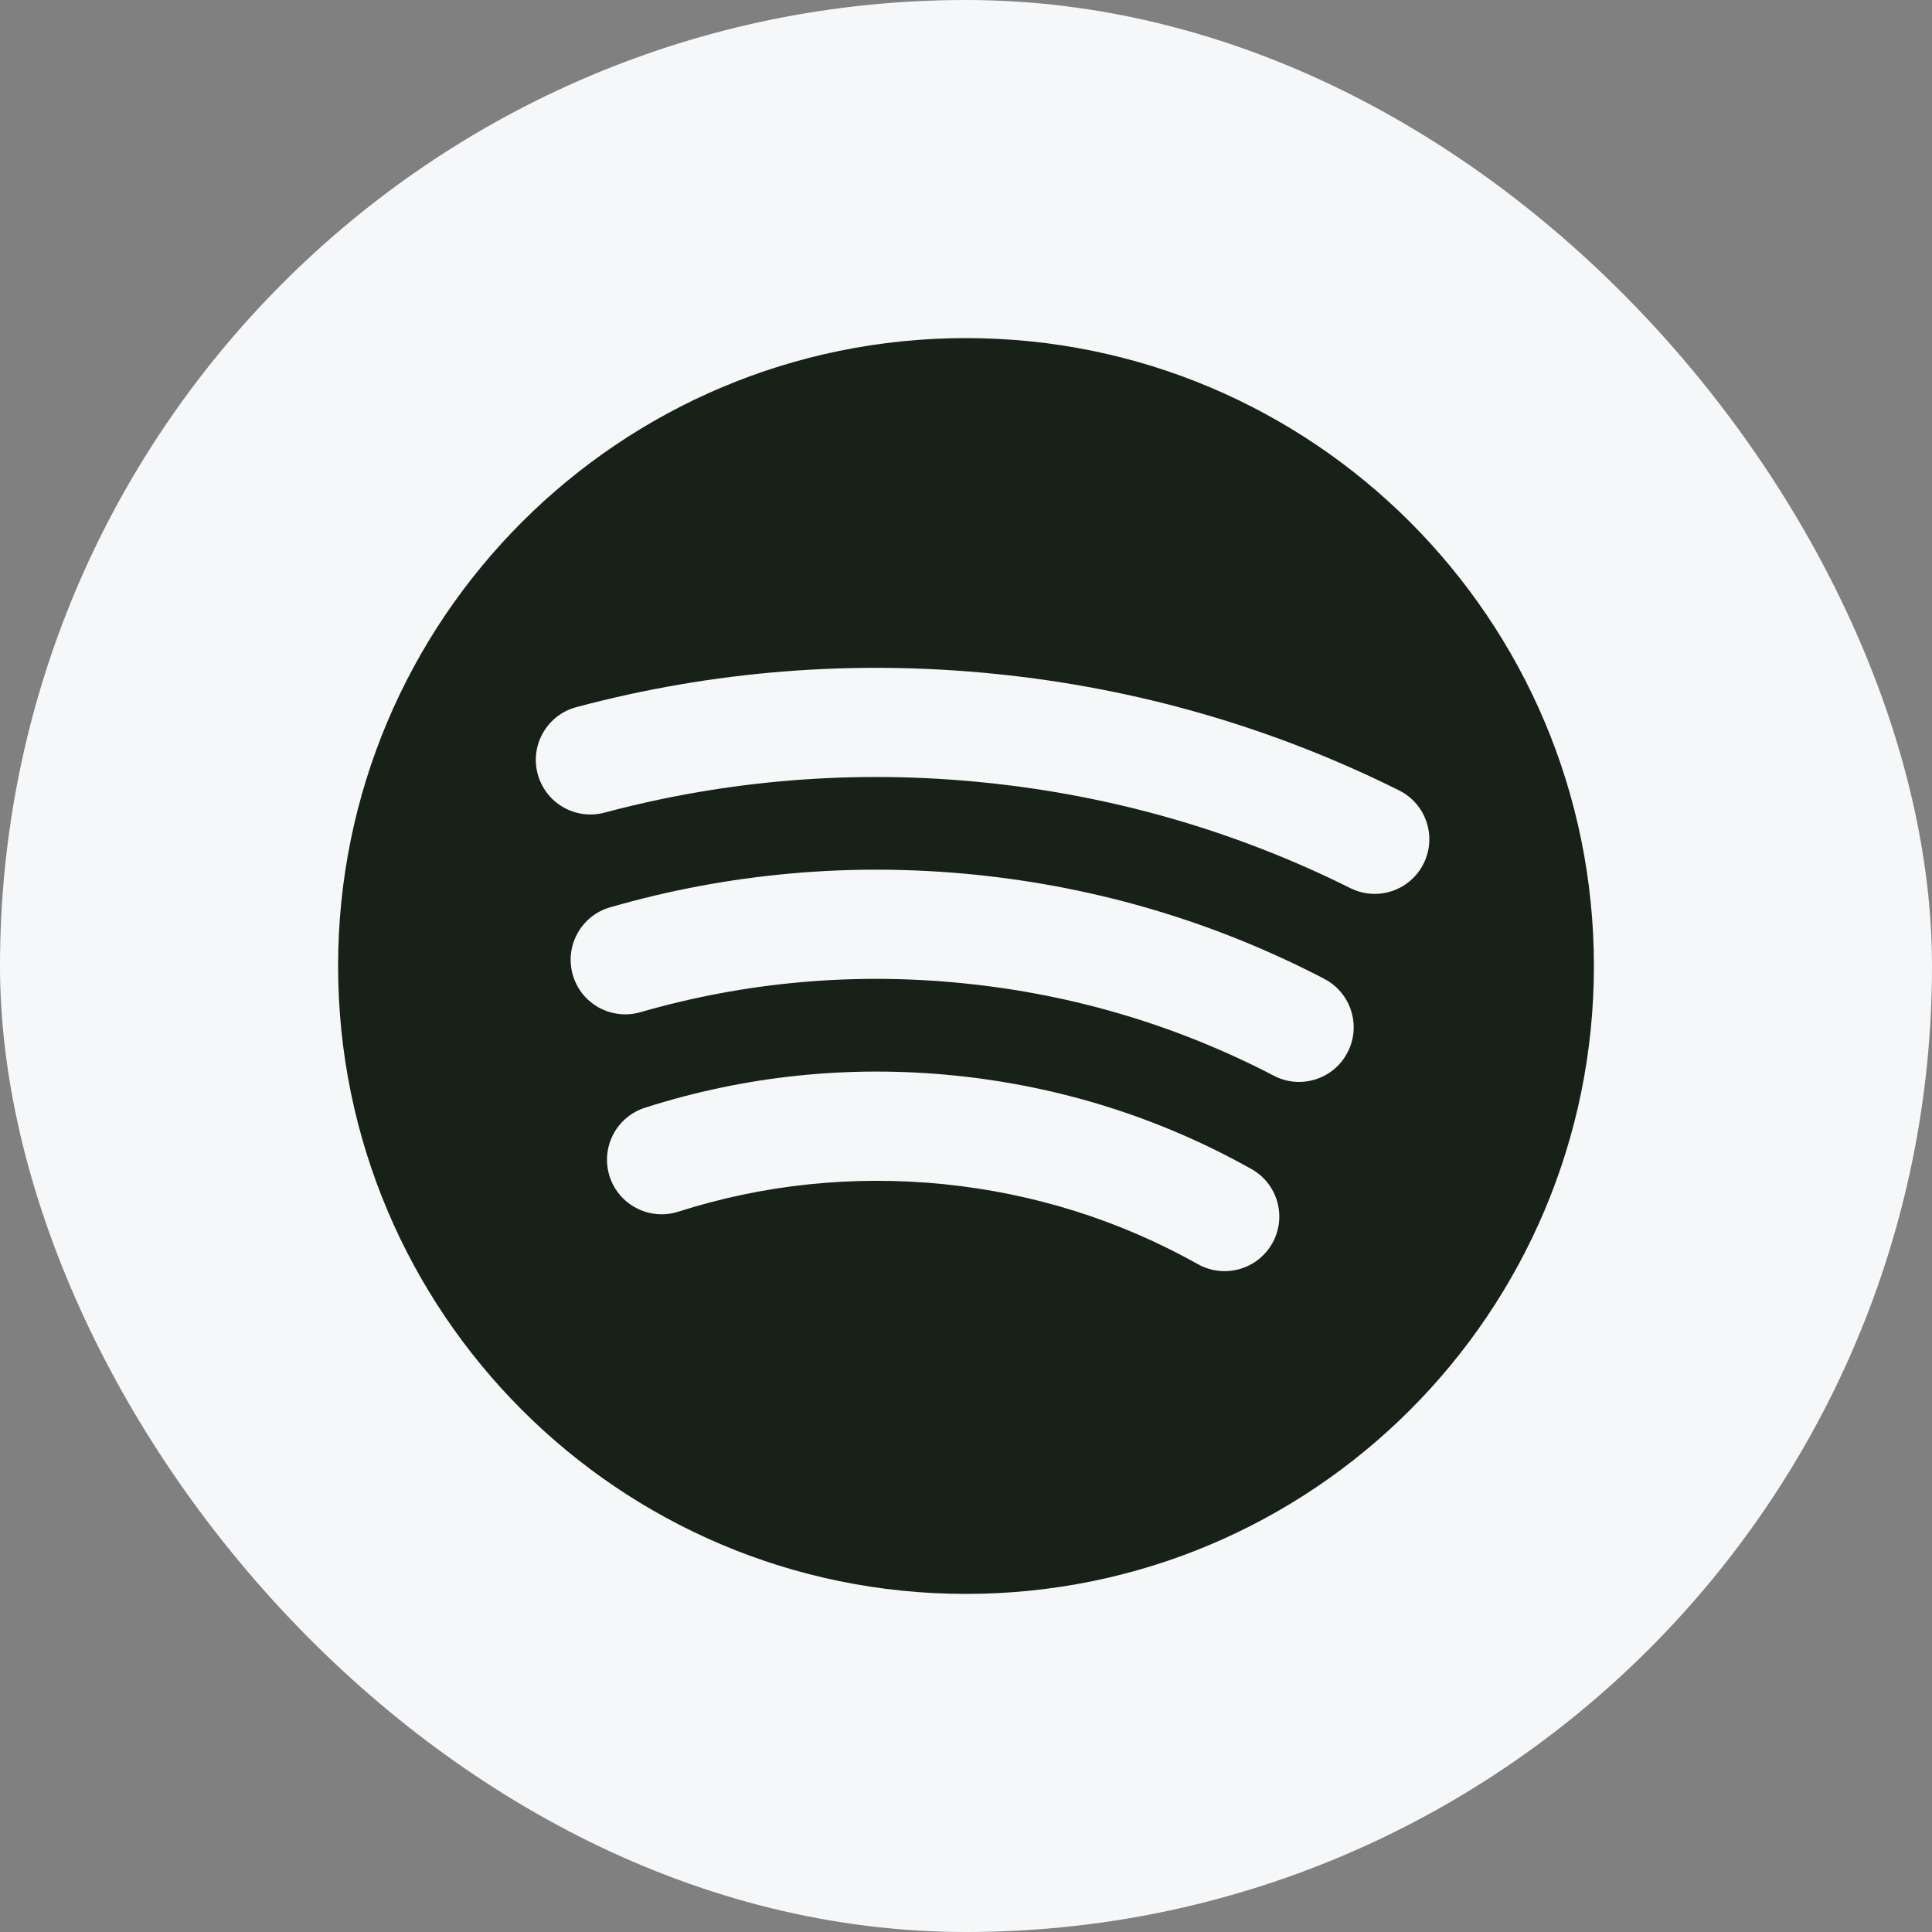 <svg width="40" height="40" viewBox="0 0 40 40" fill="none" xmlns="http://www.w3.org/2000/svg">
<rect x="0" y="0" width="40" height="40" fill="#808080" stroke="none"/>
<rect width="40" height="40" rx="20" fill="#F6F7F8"/>
<path d="M20 7C12.82 7 7 12.82 7 20C7 27.18 12.82 33 20 33C27.18 33 33 27.18 33 20C33 12.82 27.18 7 20 7ZM26.342 25.74C26.134 26.11 25.75 26.318 25.354 26.318C25.169 26.318 24.977 26.272 24.802 26.174C23.179 25.264 21.41 24.707 19.541 24.517C17.668 24.33 15.818 24.52 14.042 25.087C13.449 25.276 12.811 24.949 12.621 24.355C12.431 23.76 12.759 23.124 13.354 22.934C15.426 22.272 17.587 22.047 19.77 22.268C21.948 22.49 24.012 23.14 25.907 24.202C26.453 24.506 26.648 25.195 26.342 25.74ZM27.898 21.792C27.698 22.178 27.304 22.4 26.896 22.4C26.719 22.4 26.541 22.36 26.374 22.272C24.379 21.233 22.224 20.589 19.965 20.36C17.688 20.127 15.432 20.33 13.258 20.957C12.657 21.128 12.031 20.784 11.859 20.184C11.686 19.584 12.033 18.958 12.631 18.785C15.086 18.077 17.631 17.85 20.193 18.11C22.738 18.369 25.169 19.094 27.42 20.267C27.971 20.556 28.188 21.238 27.898 21.792ZM28.462 18.507C28.292 18.507 28.121 18.468 27.958 18.388C25.59 17.207 23.043 16.472 20.386 16.202C17.725 15.93 15.078 16.141 12.515 16.825C11.912 16.985 11.294 16.627 11.132 16.024C10.971 15.421 11.329 14.801 11.934 14.64C14.761 13.885 17.684 13.655 20.616 13.953C23.546 14.25 26.354 15.062 28.966 16.364C29.526 16.643 29.752 17.322 29.474 17.88C29.277 18.277 28.877 18.507 28.462 18.507Z" fill="#172117"/>
</svg>
